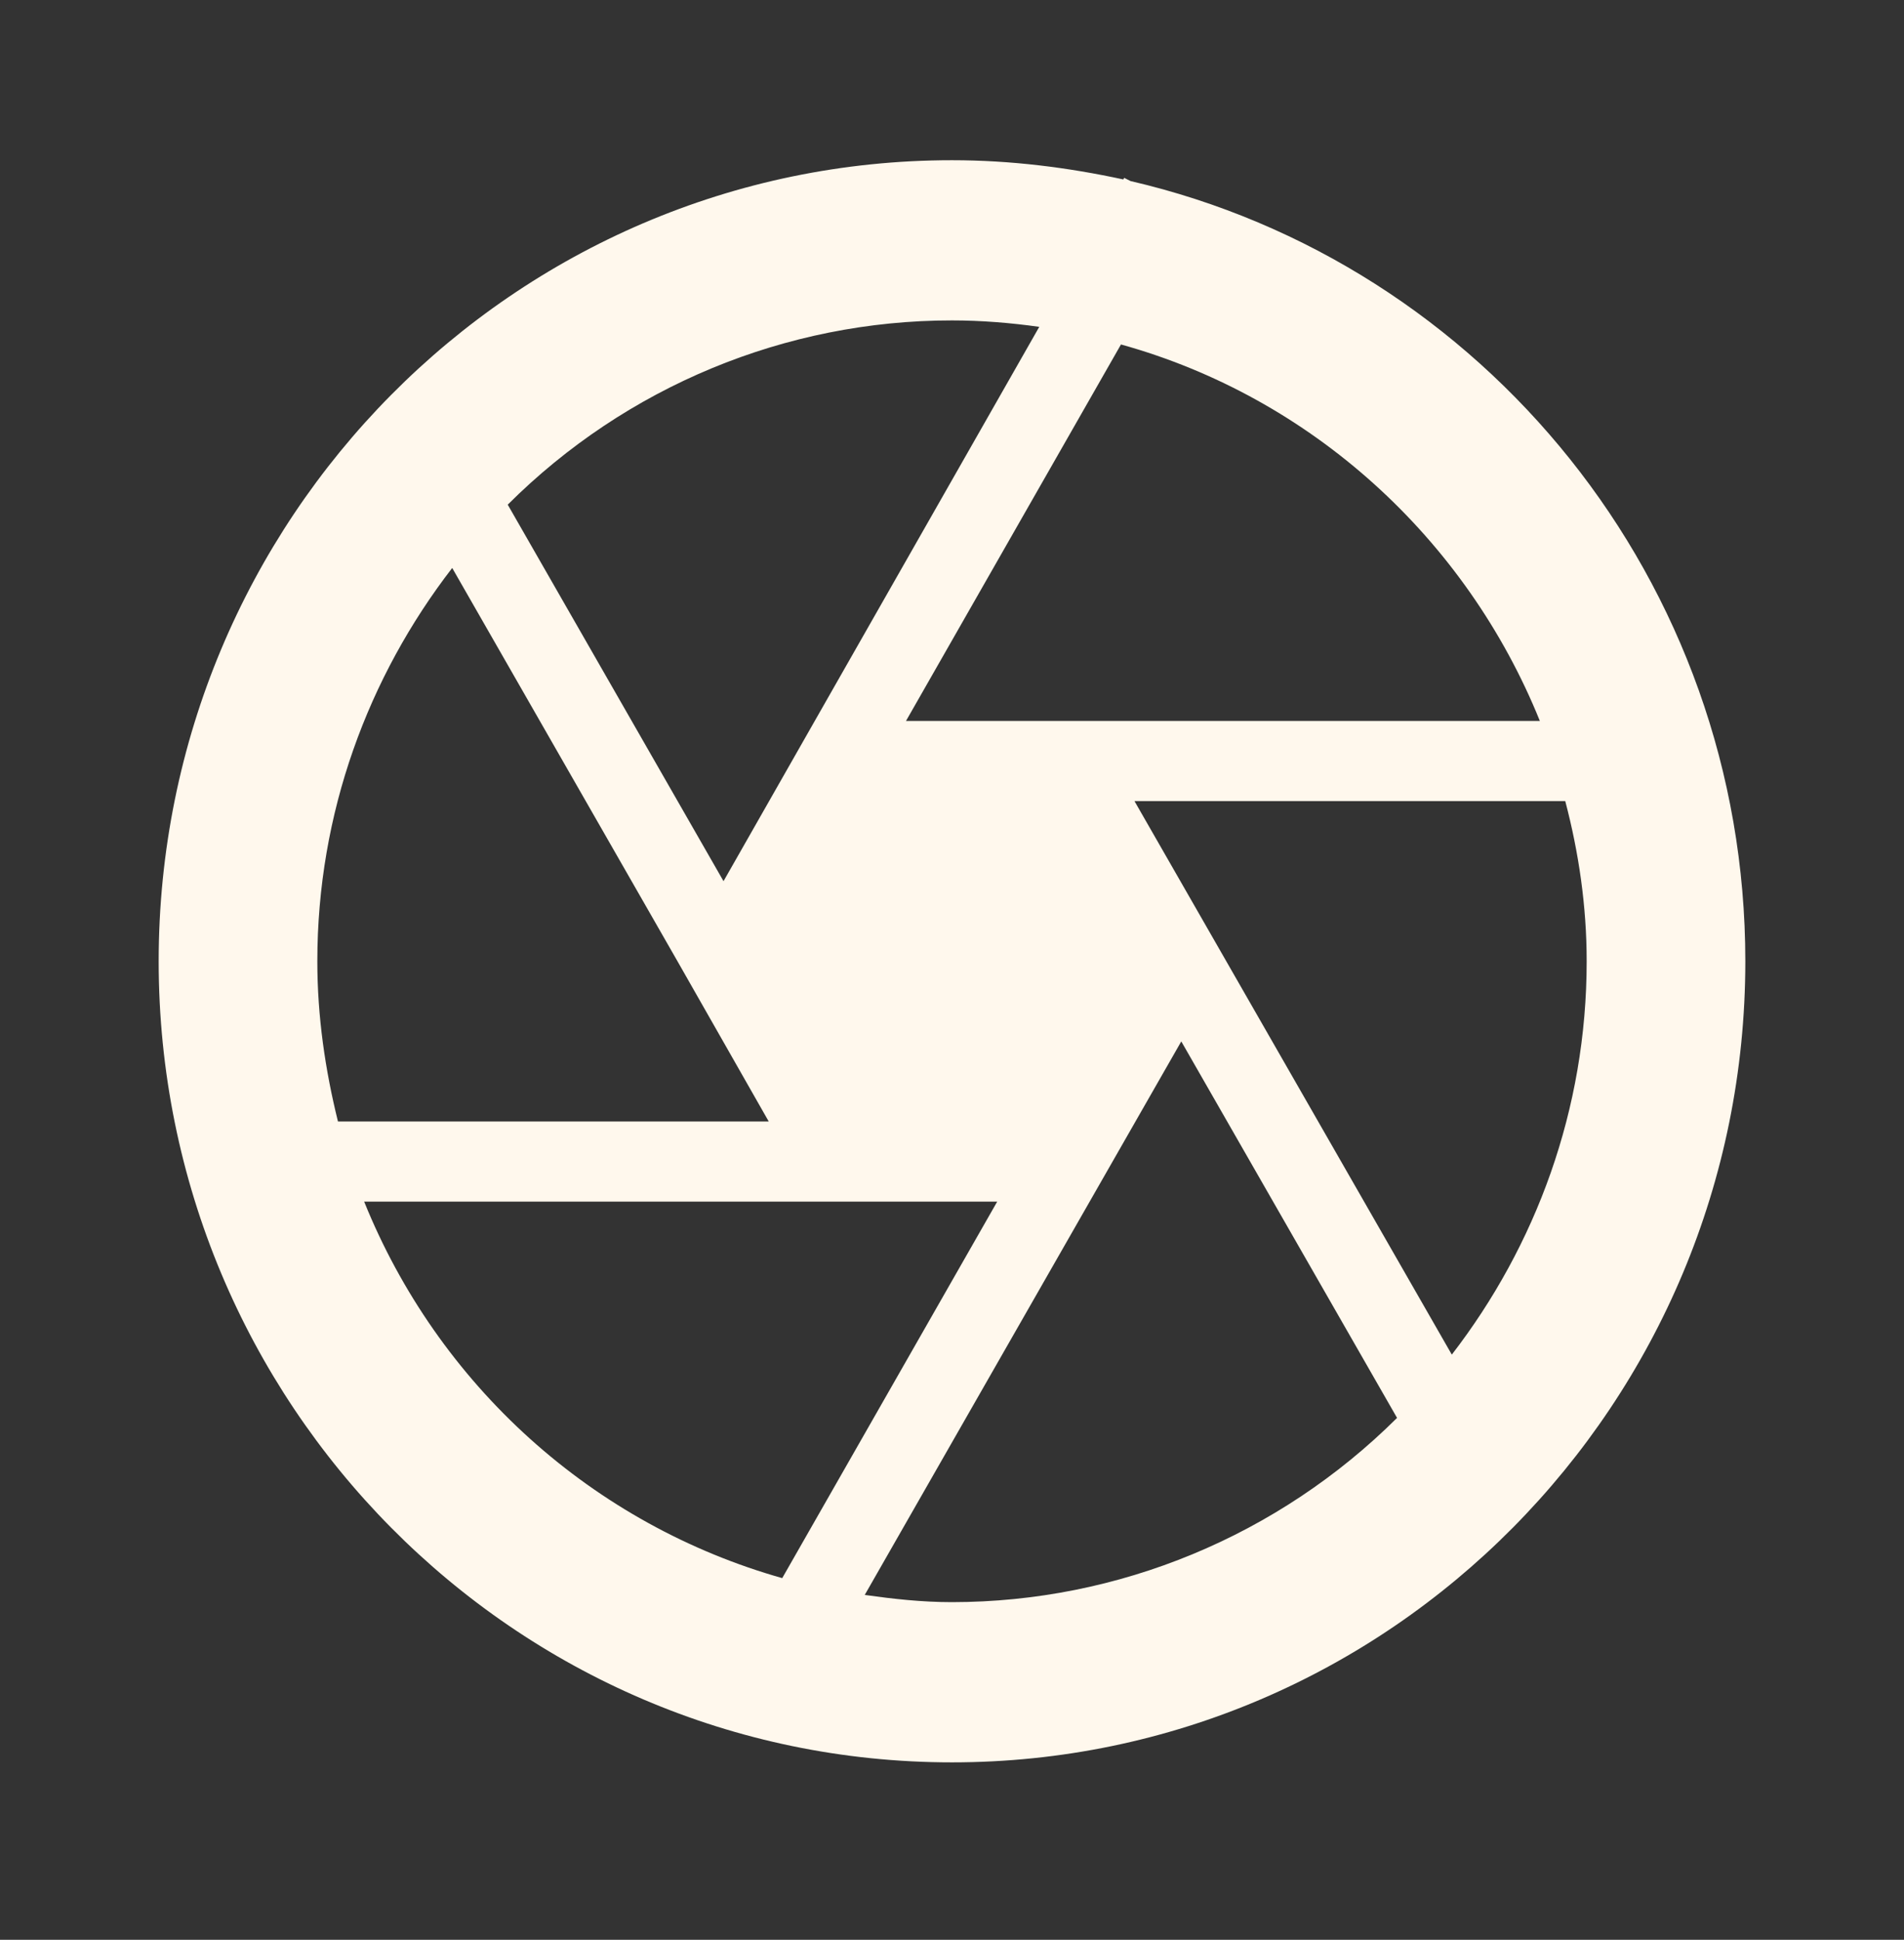 <?xml version="1.0" encoding="UTF-8"?> <svg xmlns="http://www.w3.org/2000/svg" width="107" height="109" viewBox="0 0 107 109" fill="none"><rect x="0" y="0" width="107" height="109" fill="#333333" stroke="none"/><path d="M63.531 10.173L63.175 9.993L63.13 10.083C60.009 9.408 56.799 9.003 53.5 9.003C28.89 9.003 8.917 29.169 8.917 54.016C8.917 78.864 28.89 99.03 53.5 99.03C78.11 99.03 98.083 78.864 98.083 54.016C98.083 32.635 83.326 14.764 63.531 10.173ZM86.536 40.512H50.914L62.996 19.356C73.696 22.327 82.39 30.249 86.536 40.512ZM58.404 18.366L45.787 40.512L40.66 49.515L28.533 28.358C35.18 21.722 44.152 18.002 53.5 18.005C55.15 18.005 56.799 18.14 58.404 18.366ZM25.413 31.915L38.074 54.016L43.201 63.019H18.993C18.279 60.138 17.833 57.122 17.833 54.016C17.833 45.689 20.687 38.036 25.413 31.915ZM20.464 67.52H56.041L43.959 88.677C38.705 87.191 33.857 84.513 29.785 80.846C25.712 77.179 22.524 72.621 20.464 67.52ZM48.596 89.622L66.385 58.518L78.511 79.674C71.843 86.305 62.86 90.023 53.5 90.027C51.806 90.027 50.201 89.847 48.596 89.622ZM81.588 76.118L63.754 45.014H87.963C88.721 47.894 89.167 50.91 89.167 54.016C89.167 62.344 86.313 69.996 81.588 76.118Z" fill="#FFF8ED"></path></svg> 